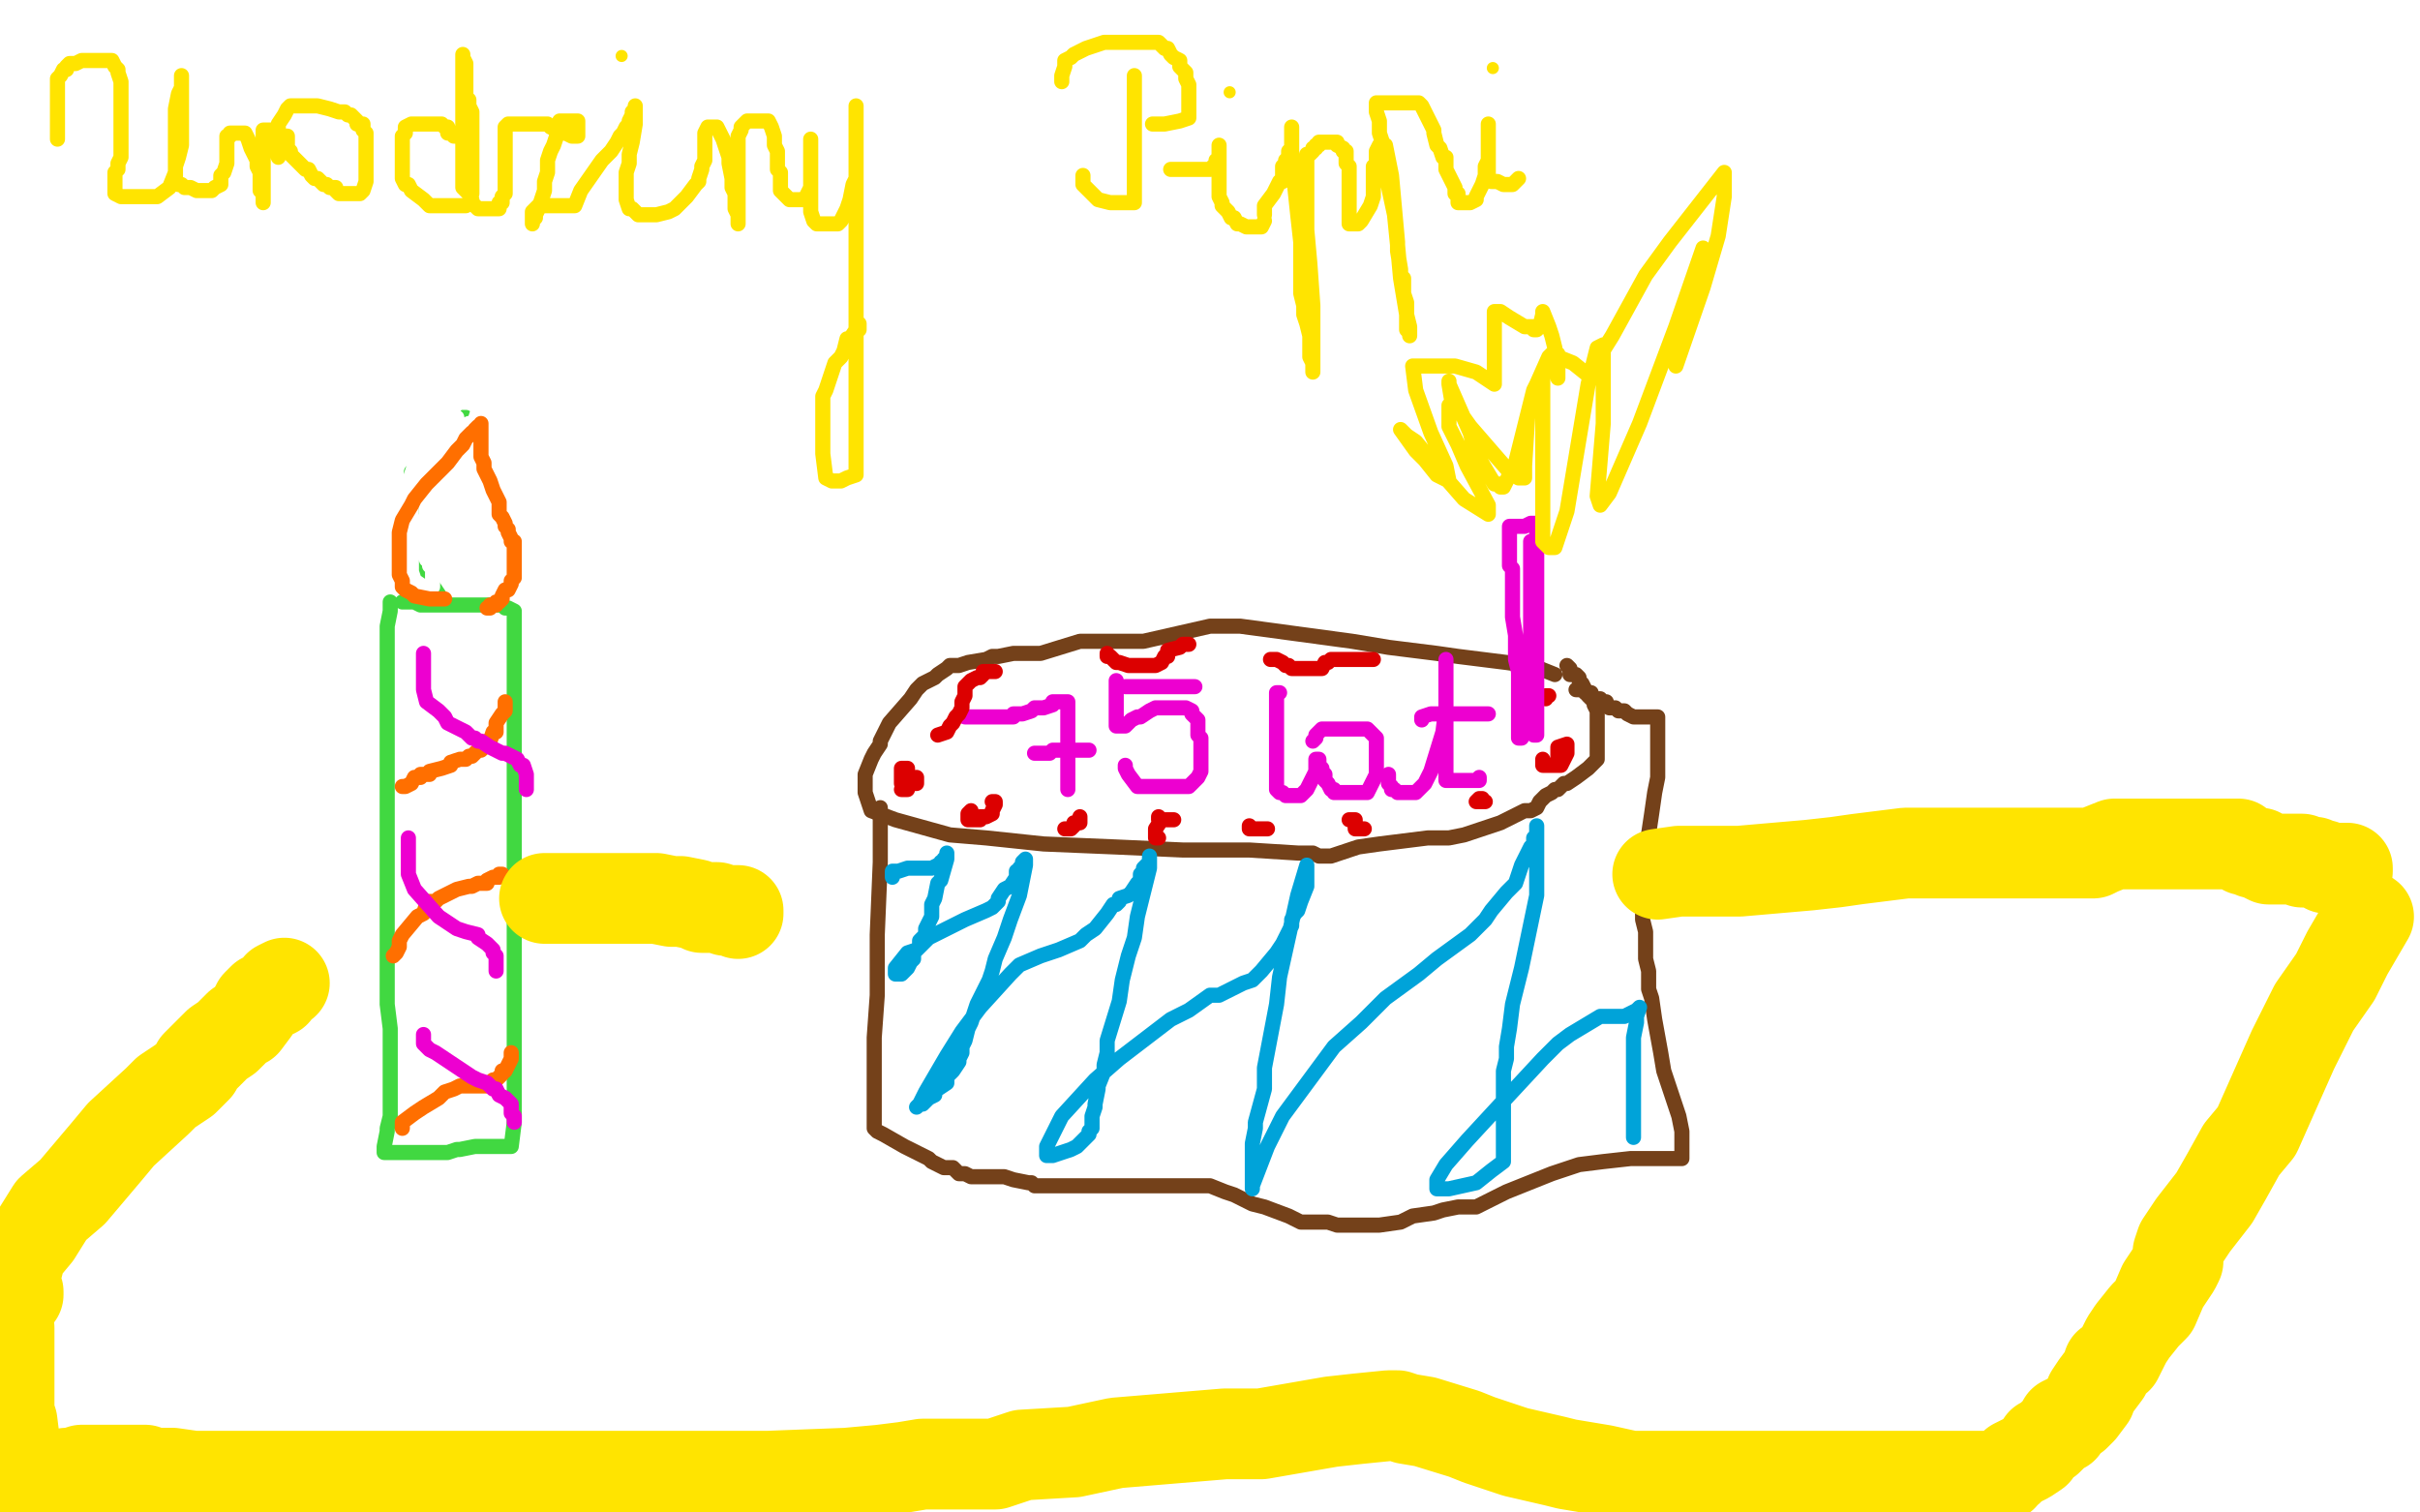 <?xml version="1.0" standalone="no"?>
<!DOCTYPE svg PUBLIC "-//W3C//DTD SVG 1.1//EN"
"http://www.w3.org/Graphics/SVG/1.1/DTD/svg11.dtd">

<svg width="800" height="500" version="1.1" xmlns="http://www.w3.org/2000/svg" xmlns:xlink="http://www.w3.org/1999/xlink" style="stroke-antialiasing: false"><desc>This SVG has been created on https://colorillo.com/</desc><rect x='0' y='0' width='800' height='500' style='fill: rgb(255,255,255); stroke-width:0' /><polyline points="19,46 19,45 19,42 19,41 19,38 19,37 19,35 19,33 19,31 19,30 19,29 19,28 19,26 20,25 21,23 22,23 22,22 23,21 24,21 25,21 27,20 28,20 30,20 32,20 34,20 35,20 37,20 38,22 39,23 39,24 40,27 40,28 40,31 40,33 40,35 40,36 40,41 40,46 40,48 40,51 40,52 39,54 39,56 38,57 38,59 38,60 38,61 38,63 38,64 40,65 41,65 44,65 46,65 48,65 50,65 51,65 52,65 56,62 58,57 58,55 59,52 60,48 60,46 60,42 60,41 60,38 60,37 60,36 60,34 60,33 60,31 60,30 60,28 60,27 60,26 60,25 60,29 59,31 58,36 58,38 58,39 58,43 58,45 58,48 58,50 58,52 58,54 58,56 58,57 58,58 58,59 58,60 59,61 60,61 61,62 62,62 63,62 65,63 68,63 69,63 70,63 71,62 73,61 73,58 74,57 75,54 75,51 75,50 75,47 75,46 75,45 76,45 76,44 77,44 78,44 79,44 80,44 81,44 82,46 83,49 84,51 85,53 85,55 86,57 86,58 86,60 86,62 86,63 87,64 87,65 87,66 87,67 87,63 87,60 87,55 87,53 87,50 87,49 87,46 87,45 87,44 87,43 88,43 89,43 90,43 91,43 92,44 94,45 95,45 95,47 95,48 95,49 96,50 96,51 97,52 98,53 99,54 101,56 102,56 103,58 104,59 105,59 107,61 108,61 109,62 111,62 111,63 112,64 113,64 114,64 115,64 116,64 118,64 119,64 120,63 121,60 121,59 121,57 121,56 121,54 121,53 121,50 121,49 121,48 121,46 121,44 120,43 120,41 118,41 118,40 117,39 116,38 115,38 114,37 112,37 109,36 105,35 104,35 102,35 100,35 99,35 98,35 97,35 96,35 95,36 94,38 92,41 92,43 92,46 92,49 92,51 92,52" style="fill: none; stroke: #ffe400; stroke-width: 5; stroke-linejoin: round; stroke-linecap: round; stroke-antialiasing: false; stroke-antialias: 0; opacity: 1.0"/>
<polyline points="151,45 150,45 150,45 150,44 150,44 148,44 148,44 148,42 148,42 147,42 147,42 146,41 146,41 145,41 145,41 144,41 142,41 141,41 139,41 137,41 136,41 134,42 134,44 133,45 133,48 133,49 133,54 133,55 133,58 133,59 134,61 135,61 136,63 140,66 142,68 144,68 146,68 147,68 149,68 151,68 153,68 154,68 155,67 156,64 156,59 156,52 156,49 156,45 156,42 156,38 156,37 155,35 155,33 154,32 154,27 154,25 154,22 154,21 153,19 153,18 153,20 153,24 153,30 153,38 153,42 153,48 153,51 153,54 153,56 153,57 153,59 153,60 153,62 154,63 155,64 156,66 156,67 157,68 158,69 160,69 161,69 162,69 163,69 164,69 165,69 165,67 166,67 166,65 167,64 167,63 167,58 167,57 167,54 167,53 167,52 167,50 167,49 167,48 167,47 167,45 167,43 167,42 168,41 170,41 171,41 173,41 174,41 175,41 176,41 178,41 179,41 181,41 182,42 184,43 186,44 187,44 189,45 190,45 191,45 191,44 191,43 191,42 191,41 191,40 189,40 188,40 186,40 185,40 185,41 184,45 183,48 182,50 181,53 181,57 180,60 180,61 180,63 179,66 178,69 177,71 177,72 176,73 176,74 176,71 176,70 178,68 179,68 181,68 182,68 183,68 184,68 185,68 186,68 187,68 189,68 190,68 192,63 199,53 202,50 204,47 205,45 206,44 207,42 208,41 208,40 209,38 209,37 210,36 210,35 210,36 210,41 209,47 208,51 208,54 207,57 207,59 207,61 207,62 207,63 207,64 207,65 207,66 208,69 209,69 211,71 212,71 215,71 217,71 221,70 223,69 226,66 227,65 230,61 231,60 231,59 232,56 232,55 233,53 233,52 233,49 233,47 233,46 233,45 233,44 234,42 235,42 237,42 239,46 240,49 241,52 241,54 242,59 242,62 243,64 243,66 243,68 243,69 244,71 244,73 244,74 244,72 244,69 244,62 244,59 244,55 244,53 244,47 244,46 244,45 245,43 245,42 246,41 247,40 250,40 251,40 252,40 253,40 254,40 255,42 256,45 256,48 257,50 257,54 257,56 258,57 258,60 258,61 258,63 259,64 260,65 261,66 262,66 263,66 264,66 265,66 266,66 267,64 268,62 268,61 268,59 268,58 268,57 268,56 268,55 268,53 268,51 268,49 268,48 268,47 268,46 268,49 268,52 268,60 268,63 268,67 268,69 268,70 269,73 270,74 273,74 274,74 275,74 277,74 278,73 279,71 280,69 281,66 282,61 283,59 283,53 283,51 283,46 283,43 283,41 283,39 283,37 283,36 283,35 283,37 283,39 283,44 283,55 283,60 283,69 283,73 283,76 283,83 283,88 283,98 283,102 283,106 283,111 283,117 283,119 283,122 283,129 283,133 283,141 283,145 283,149 283,150 283,152 283,155 283,157 280,158 278,159 276,159 275,159 273,158 272,150 272,144 272,139 272,131 273,129 276,120 278,118 279,116 280,112 281,112 283,109 284,109 284,107" style="fill: none; stroke: #ffe400; stroke-width: 5; stroke-linejoin: round; stroke-linecap: round; stroke-antialiasing: false; stroke-antialias: 0; opacity: 1.0"/>
<circle cx="205.5" cy="18.5" r="2" style="fill: #ffe400; stroke-antialiasing: false; stroke-antialias: 0; opacity: 1.0"/>
<polyline points="375,25 375,27 375,27 375,29 375,29 375,33 375,33 375,37 375,37 375,39 375,39 375,41 375,41 375,43 375,44 375,45 375,46 375,49 375,50 375,53 375,56 375,58 375,60 375,61 375,63 375,64 375,65 375,66 375,67 374,67 370,67 367,67 363,66 361,64 358,61 358,60 358,58" style="fill: none; stroke: #ffe400; stroke-width: 5; stroke-linejoin: round; stroke-linecap: round; stroke-antialiasing: false; stroke-antialias: 0; opacity: 1.0"/>
<polyline points="351,27 351,26 351,26 351,25 351,25 352,22 352,22 352,21 352,21 352,20 352,20 354,19 354,19 355,18 355,18 357,17 359,16 362,15 365,14 369,14 371,14 373,14 375,14 377,14 379,14 381,14 382,14 383,14 384,15 385,16 386,16 387,18 388,19 390,20 390,22 392,24 392,26 393,28 393,29 393,30 393,31 393,32 393,35 393,36 393,39 390,40 385,41 384,41 382,41 381,41" style="fill: none; stroke: #ffe400; stroke-width: 5; stroke-linejoin: round; stroke-linecap: round; stroke-antialiasing: false; stroke-antialias: 0; opacity: 1.0"/>
<polyline points="387,56 388,56 388,56 389,56 389,56 392,56 392,56 393,56 393,56 394,56 394,56 395,56 395,56 396,56 396,56 399,56 400,56 401,55 402,54 402,53 403,53 403,52 403,51 403,49 403,48 403,49 403,53 403,56 403,59 403,61 403,64 403,65 404,67 404,68 405,69 406,70 407,72 408,72 409,74 410,74 412,75 414,75 416,75 417,75 418,73" style="fill: none; stroke: #ffe400; stroke-width: 5; stroke-linejoin: round; stroke-linecap: round; stroke-antialiasing: false; stroke-antialias: 0; opacity: 1.0"/>
<circle cx="406.5" cy="30.5" r="2" style="fill: #ffe400; stroke-antialiasing: false; stroke-antialias: 0; opacity: 1.0"/>
<polyline points="418,71 418,70 418,70 418,69 418,69 418,68 418,68 421,64 421,64 422,62 422,62 423,60 423,60 424,60 424,57 424,55 425,54 425,53 426,52 426,51 426,50 427,49 427,47 427,44 427,43 427,42 427,45 427,52 429,71 430,80 430,88 430,97 431,101 431,104 432,107 433,111 433,112 433,115 433,118 434,120 434,122 434,123 434,122 434,117 434,101 433,87 432,76 432,71 432,65 432,60 432,58 432,57 432,56 432,54 432,51 433,51 434,50 434,49 435,49 435,48 436,48 436,47 439,47 442,47 442,48 444,49 444,50 445,50 445,54 446,55 446,59 446,60 446,62 446,67 446,71 446,72 446,73 446,74 448,74 449,74 450,73 453,68 454,65 454,64 454,63 454,61 454,60 454,59 454,58 454,57 454,56 454,55 455,55 455,53 455,50 456,48 457,48 458,48 459,53 460,58 461,69 462,80 462,83 463,89 463,91 464,92 464,97 465,100 465,104 465,107 465,109 466,110 466,111 466,108 465,104 463,92 462,81 461,71 458,57 458,53 457,47 456,44 456,42 456,40 455,37 455,36 455,35 455,34 456,34 457,34 461,34 464,34 467,34 469,34 470,35 471,37 473,41 474,43 474,44 475,48 476,49 477,52 478,52 478,54 478,56 480,60 481,62 481,64 482,64 482,66 482,67 483,67 484,67 485,67 486,67 488,66 488,65 490,61 491,58 491,55 492,53 492,52 492,51 492,49 492,48 492,45 492,43 492,42 492,41 492,45 492,47 492,51 492,53 492,56 492,57 492,58 493,60 494,60 495,60 497,61 498,61 500,61 502,59" style="fill: none; stroke: #ffe400; stroke-width: 5; stroke-linejoin: round; stroke-linecap: round; stroke-antialiasing: false; stroke-antialias: 0; opacity: 1.0"/>
<circle cx="493.5" cy="22.5" r="2" style="fill: #ffe400; stroke-antialiasing: false; stroke-antialias: 0; opacity: 1.0"/>
<polyline points="514,223 509,221 509,221 505,220 505,220 498,219 498,219 482,217 482,217 475,216 475,216 459,214 459,214 447,212 447,212 410,207 400,207 378,212 375,212 368,212 362,212 357,212 344,216 338,216 335,216 330,217 328,217 326,218 320,219 317,220 315,220 314,220 313,221 310,223 309,224 305,226 304,227 303,228 301,231 294,239 293,241 291,245 291,246 289,249 288,251 286,256 286,259 286,262 288,268 296,271 314,276 326,277 345,279 369,280 391,281 401,281 413,281 429,282 434,282 436,283 438,283 440,283 449,280 456,279 472,277 479,277 484,276 496,272 498,271 502,269 504,268 506,268 508,267 509,265 510,264 511,263 513,262 514,261 515,261 517,259 518,259 521,257 525,254 527,252 528,251 528,250 528,249 528,247 528,246 528,243 528,242 528,240 528,237 528,235 527,233 527,232 526,231 525,230 524,228 523,226 522,225 522,224 521,223 519,223 519,222 519,221 518,220" style="fill: none; stroke: #74411a; stroke-width: 5; stroke-linejoin: round; stroke-linecap: round; stroke-antialiasing: false; stroke-antialias: 0; opacity: 1.0"/>
<polyline points="291,268 291,267 291,267 291,274 291,274 291,285 290,309 290,319 290,329 289,343 289,349 289,355 289,359 289,362 289,363 289,364 289,365 289,367 289,368 289,369 289,370 289,373 290,374 292,375 299,379 305,382 307,383 308,384 312,386 313,386 315,386 316,387 317,388 319,388 321,389 325,389 327,389 332,389 335,390 340,391 341,391 342,392 344,392 351,392 356,392 373,392 384,392 394,392 397,392 400,392 405,394 408,395 414,398 418,399 426,402 430,404 434,404 439,404 442,405 446,405 453,405 456,405 463,404 467,402 474,401 477,400 482,399 485,399 487,399 488,399 490,398 498,394 513,388 522,385 530,384 539,383 543,383 546,383 549,383 551,383 552,383 553,383 554,383 556,383 556,381 556,380 556,374 555,369 554,366 553,363 551,357 550,354 549,348 547,337 546,330 545,327 545,325 545,323 545,321 544,317 544,315 544,308 543,304 543,303 543,296 543,289 546,269 547,262 548,257 548,250 548,249 548,246 548,243 548,242 548,241 548,240 548,239 548,238 548,237 547,237 546,237 544,237 542,237 541,237 540,237 538,236 537,235 535,235 534,234 532,234 531,233 531,232 530,232 529,232 529,231 528,231 527,231 526,230 526,229 524,229 523,228 521,228" style="fill: none; stroke: #74411a; stroke-width: 5; stroke-linejoin: round; stroke-linecap: round; stroke-antialiasing: false; stroke-antialias: 0; opacity: 1.0"/>
<polyline points="319,237 320,237 320,237 321,237 321,237 322,237 322,237 324,237 324,237 326,237 326,237 329,237 329,237 331,237 331,237 332,237 335,237 335,236 338,236 341,235 342,234 344,234 345,234 348,233 348,232 350,232 351,232 352,232 353,232 353,234 353,236 353,238 353,241 353,242 353,245 353,247 353,248 353,251 353,252 353,254 353,255 353,257 353,258 353,259 353,260 353,261" style="fill: none; stroke: #ed00d0; stroke-width: 5; stroke-linejoin: round; stroke-linecap: round; stroke-antialiasing: false; stroke-antialias: 0; opacity: 1.0"/>
<polyline points="342,249 343,249 343,249 346,249 346,249 347,249 347,249 348,248 348,248 350,248 351,248 353,248 354,248 355,248 356,248 357,248 358,248 359,248 360,248" style="fill: none; stroke: #ed00d0; stroke-width: 5; stroke-linejoin: round; stroke-linecap: round; stroke-antialiasing: false; stroke-antialias: 0; opacity: 1.0"/>
<polyline points="369,225 369,226 369,226 369,227 369,227 369,228 369,228 369,230 369,230 369,231 369,231 369,232 369,233 369,234 369,237 369,238 369,239 369,240 370,240 372,240 374,238 376,237 377,237 380,235 382,234 383,234 384,234 385,234 387,234 389,234 390,234 391,234 392,234 394,235 394,236 395,237 396,238 396,239 396,241 396,243 397,244 397,246 397,247 397,249 397,251 397,253 397,254 397,255 396,257 395,258 393,260 390,260 389,260 388,260 384,260 383,260 379,260 378,260 376,260 373,256 372,254 372,253" style="fill: none; stroke: #ed00d0; stroke-width: 5; stroke-linejoin: round; stroke-linecap: round; stroke-antialiasing: false; stroke-antialias: 0; opacity: 1.0"/>
<polyline points="372,227 373,227 373,227 374,227 374,227 377,227 377,227 378,227 378,227 381,227 381,227 382,227 382,227 383,227 384,227 385,227 386,227 388,227 389,227 390,227 391,227 392,227 393,227 394,227 395,227" style="fill: none; stroke: #ed00d0; stroke-width: 5; stroke-linejoin: round; stroke-linecap: round; stroke-antialiasing: false; stroke-antialias: 0; opacity: 1.0"/>
<polyline points="423,229 422,229 422,229 422,230 422,230 422,233 422,233 422,239 422,239 422,240 422,241 422,244 422,246 422,250 422,251 422,252 422,253 422,255 422,259 422,261 423,262 424,262 425,263 426,263 427,263 428,263 430,263 432,261 433,259 434,257 435,255 435,253 435,252 435,251 436,251 436,253 437,254 437,255 438,256 438,258 439,259 440,261 441,261 441,262 442,262 443,262 447,262 449,262 451,262 452,262 454,258 455,256 455,253 455,249 455,246 455,244 454,243 453,242 452,241 450,241 449,241 448,241 446,241 445,241 443,241 442,241 439,241 437,241 436,242 435,243 435,244 434,245" style="fill: none; stroke: #ed00d0; stroke-width: 5; stroke-linejoin: round; stroke-linecap: round; stroke-antialiasing: false; stroke-antialias: 0; opacity: 1.0"/>
<polyline points="459,256 459,257 459,257 459,259 459,259 460,260 460,260 460,261 460,261 461,261 462,262 463,262 465,262 466,262 468,262 471,259 473,255 477,242 478,234 478,231 478,228 478,227 478,224 478,223 478,221 478,220 478,219 478,218 478,220 478,223 478,230 478,235 478,238 478,241 478,243 478,244 478,249 478,250 478,253 478,254 478,255 478,256 478,257 478,258 479,258 483,258 485,258 487,258 489,258 489,257" style="fill: none; stroke: #ed00d0; stroke-width: 5; stroke-linejoin: round; stroke-linecap: round; stroke-antialiasing: false; stroke-antialias: 0; opacity: 1.0"/>
<polyline points="470,238 470,237 470,237 473,236 473,236 476,236 476,236 479,236 479,236 481,236 482,236 484,236 485,236 486,236 488,236 490,236 491,236 492,236" style="fill: none; stroke: #ed00d0; stroke-width: 5; stroke-linejoin: round; stroke-linecap: round; stroke-antialiasing: false; stroke-antialias: 0; opacity: 1.0"/>
<polyline points="298,261 299,261 299,261 300,261 300,261 300,260 300,260 300,258 300,258 300,255 300,255 300,254 299,254 298,254 298,255 298,256 298,258 298,259 299,259 300,259 302,259 303,259 303,258 303,257 303,258 303,259" style="fill: none; stroke: #dc0000; stroke-width: 5; stroke-linejoin: round; stroke-linecap: round; stroke-antialiasing: false; stroke-antialias: 0; opacity: 1.0"/>
<polyline points="321,268 320,269 320,269 320,270 320,270 320,271 320,271 322,271 323,271 324,271 324,270 325,270 326,270 328,269 328,268 329,266 329,265 328,265" style="fill: none; stroke: #dc0000; stroke-width: 5; stroke-linejoin: round; stroke-linecap: round; stroke-antialiasing: false; stroke-antialias: 0; opacity: 1.0"/>
<polyline points="352,274 353,274 353,274 354,274 354,274 355,273 355,273 356,272 356,272 355,272 356,272 357,272 357,271 357,270" style="fill: none; stroke: #dc0000; stroke-width: 5; stroke-linejoin: round; stroke-linecap: round; stroke-antialiasing: false; stroke-antialias: 0; opacity: 1.0"/>
<polyline points="383,270 383,271 383,271 386,271 387,271 388,271 385,271 384,271 382,274 382,275 382,276 382,277 383,277" style="fill: none; stroke: #dc0000; stroke-width: 5; stroke-linejoin: round; stroke-linecap: round; stroke-antialiasing: false; stroke-antialias: 0; opacity: 1.0"/>
<polyline points="413,274 413,273 413,273 413,274 415,274 416,274 418,274 419,274" style="fill: none; stroke: #dc0000; stroke-width: 5; stroke-linejoin: round; stroke-linecap: round; stroke-antialiasing: false; stroke-antialias: 0; opacity: 1.0"/>
<polyline points="446,271 447,271 447,271 448,271 448,271 448,273 448,274 451,274" style="fill: none; stroke: #dc0000; stroke-width: 5; stroke-linejoin: round; stroke-linecap: round; stroke-antialiasing: false; stroke-antialias: 0; opacity: 1.0"/>
<polyline points="490,264 489,264 489,264 488,265 488,265 489,265 490,265 491,265" style="fill: none; stroke: #dc0000; stroke-width: 5; stroke-linejoin: round; stroke-linecap: round; stroke-antialiasing: false; stroke-antialias: 0; opacity: 1.0"/>
<polyline points="510,251 510,252 510,252 510,253 510,253 511,253 511,253 514,253 514,253 516,253 518,249 518,247 518,246 515,247 515,250 515,251" style="fill: none; stroke: #dc0000; stroke-width: 5; stroke-linejoin: round; stroke-linecap: round; stroke-antialiasing: false; stroke-antialias: 0; opacity: 1.0"/>
<polyline points="512,230 511,230 511,230 511,231 511,231" style="fill: none; stroke: #dc0000; stroke-width: 5; stroke-linejoin: round; stroke-linecap: round; stroke-antialiasing: false; stroke-antialias: 0; opacity: 1.0"/>
<polyline points="310,243 313,242 313,242 314,240 314,240 315,239 315,239 316,237 316,237 317,236 317,236 318,234 318,233 318,232 319,230 319,229 319,228 319,227 321,225 323,224 324,224 325,223 325,222 326,222 327,222 328,222 329,222" style="fill: none; stroke: #dc0000; stroke-width: 5; stroke-linejoin: round; stroke-linecap: round; stroke-antialiasing: false; stroke-antialias: 0; opacity: 1.0"/>
<polyline points="366,216 366,217 366,217 367,217 367,217 368,218 368,218 369,219 369,219 370,219 370,219 373,220 373,220 377,220 377,220 379,220 381,220 382,220 384,219 385,217 386,217 386,216 386,215 390,214 391,213 392,213 393,213" style="fill: none; stroke: #dc0000; stroke-width: 5; stroke-linejoin: round; stroke-linecap: round; stroke-antialiasing: false; stroke-antialias: 0; opacity: 1.0"/>
<polyline points="420,218 421,218 421,218 422,218 422,218 424,219 424,219 425,220 425,220 426,220 427,221 428,221 429,221 430,221 431,221 432,221 434,221 436,221 437,221 438,219 439,219 440,218 444,218 445,218 448,218 449,218 451,218 452,218 454,218" style="fill: none; stroke: #dc0000; stroke-width: 5; stroke-linejoin: round; stroke-linecap: round; stroke-antialiasing: false; stroke-antialias: 0; opacity: 1.0"/>
<polyline points="295,290 295,288 295,288 297,288 297,288 300,287 300,287 304,287 304,287 305,287 305,287 306,287 306,287 307,287 307,287 308,287 310,286 311,286 311,285 312,285 312,284 313,283 313,282 313,284 311,291 310,292 309,297 308,299 308,303 307,305 306,307 306,309 304,311 304,313 302,315 302,317 301,318 300,320 299,321 298,322 297,322 296,322 296,320 300,315 303,314 307,310 319,304 326,301 328,300 330,298 330,297 332,294 334,293 336,290 336,289 336,288 337,288 337,287 338,286 338,285 339,284 339,286 337,296 334,304 333,307 332,310 329,317 328,321 327,324 324,330 323,332 321,338 320,340 319,344 318,346 318,348 317,350 317,351 315,354 313,356 313,358 310,360 309,361 309,362 307,363 306,364 305,365 304,365 303,366 304,365 306,361 313,349 318,341 324,333 334,322 337,319 344,316 347,315 350,314 357,311 359,309 362,307 366,302 368,299 369,299 370,298 370,297 373,296 374,295 376,292 377,292 377,291 377,290 377,289 378,288 378,287 379,286 380,285 380,283 380,287 376,303 375,310 373,316 371,324 370,331 366,344 366,348 365,352 365,354 363,359 363,360 362,365 362,366 361,369 361,370 361,372 361,373 360,374 360,375 358,377 356,379 354,380 348,382 347,382 346,382 346,379 351,369 362,357 370,350 387,337 393,334 400,329 403,329 411,325 414,324 417,321 422,315 424,312 427,306 427,304 428,302 429,301 430,298 432,293 432,292 432,290 432,289 432,287 432,286 429,296 427,305 423,323 422,332 418,353 418,360 415,371 415,373 414,378 414,379 414,384 414,386 414,390 414,391 414,392 414,393 414,392 419,379 424,369 441,346 450,338 458,330 469,322 475,317 486,309 491,304 493,301 498,295 500,293 501,292 502,289 503,286 506,280 507,280 507,278 507,277 508,276 508,274 508,273 508,287 508,296 503,320 500,332 499,340 498,346 498,350 497,354 497,358 497,360 497,362 497,363 497,366 497,368 497,371 497,374 497,376 497,378 497,379 497,382 497,384 493,387 488,391 479,393 476,393 475,393 475,390 478,385 485,377 497,364 510,350 515,345 519,342 529,336 532,336 534,336 536,336 537,336 539,335 541,334 542,333 541,336 541,337 541,338 540,343 540,346 540,350 540,354 540,355 540,357 540,362 540,368 540,370 540,371 540,373 540,375 540,376" style="fill: none; stroke: #00a3d9; stroke-width: 5; stroke-linejoin: round; stroke-linecap: round; stroke-antialiasing: false; stroke-antialias: 0; opacity: 1.0"/>
<polyline points="129,199 129,202 129,202 128,207 128,207 128,214 128,214 128,233 128,233 128,241 128,241 128,260 128,260 128,270 128,270 128,298 128,320 128,332 129,340 129,344 129,347 129,352 129,359 129,360 129,362 129,364 129,365 129,366 129,368 129,369 128,373 128,374 127,379 127,380 127,381 132,381 135,381 142,381 144,381 148,381 151,380 152,380 157,379 158,379 161,379 164,379 166,379 167,379 168,379 169,379 170,371 170,360 170,356 170,352 170,345 170,341 170,330 170,325 170,320 170,308 170,294 170,277 170,265 170,259 170,255 170,249 170,241 170,222 170,218 170,215 170,213 170,211 170,207 170,205 170,204 170,203 170,202 168,201 167,201 166,200 164,200 159,200 156,200 150,200 147,200 144,200 143,200 141,200 139,200 137,199 136,199 135,199 134,199 133,199" style="fill: none; stroke: #41d841; stroke-width: 5; stroke-linejoin: round; stroke-linecap: round; stroke-antialiasing: false; stroke-antialias: 0; opacity: 1.0"/>
<polyline points="146,198 142,192 142,192 140,189 140,189 138,186 138,186 138,184 138,184 137,181 137,181 136,180 136,180 136,178 136,178 136,173 136,170 136,166 136,164 136,162 136,159 136,157 136,156 139,153 141,151 142,149 143,148 143,147 144,147 144,146 145,146 147,143 148,142 149,142 151,140 152,139 153,138 154,138" style="fill: none; stroke: #41d841; stroke-width: 5; stroke-linejoin: round; stroke-linecap: round; stroke-antialiasing: false; stroke-antialias: 0; opacity: 1.0"/>
<polyline points="157,140 156,140 156,140 155,140 155,140 147,145 147,145 143,150 143,150 138,156 138,156 137,158 137,158 136,158 136,158 135,159 135,162 135,163 135,164 135,166 135,167 135,169 135,171 137,172 138,175 138,176 139,177 140,178 140,179 141,181 141,182 141,183 141,184 141,185 142,185 142,186 142,187 143,188 143,189 143,191 143,192 143,193 143,194 142,194 140,194 137,192 136,189 136,184 136,168 136,165 136,158 138,156 139,153 142,150 144,148 146,144 148,143 149,143 150,140 151,139 151,138 149,140 147,142 142,146 140,149 138,151 136,157 135,160 135,162 135,163 137,163 140,163 147,158 150,153 153,150 156,142 157,139 158,136 158,134 158,132 157,132 154,132 152,132 149,136 148,139 148,140 148,142 148,145 148,147" style="fill: none; stroke: #ffffff; stroke-width: 5; stroke-linejoin: round; stroke-linecap: round; stroke-antialiasing: false; stroke-antialias: 0; opacity: 1.0"/>
<polyline points="147,198 143,198 143,198 142,198 142,198 137,197 137,197 136,196 136,196 134,195 134,195 133,194 133,194 133,192 133,192 132,190 132,189 132,186 132,183 132,180 132,176 133,172 136,167 137,165 141,160 143,158 146,155 147,154 148,153 151,149 153,147 154,145 155,144 156,143 157,143 157,142 158,141 159,141 159,140 159,142 159,145 159,148 159,151 160,153 160,155 162,159 163,162 164,164 165,166 165,167 165,169 165,170 166,171 167,173 167,174 168,175 168,176 169,178 169,179 170,179 170,181 170,182 170,183 170,184 170,185 170,186 170,187 170,188 170,189 170,190 170,191 169,192 169,193 168,195 167,195 166,197 166,198 165,199 164,199 164,200 163,200 162,200 162,201 161,201" style="fill: none; stroke: #ff6f00; stroke-width: 5; stroke-linejoin: round; stroke-linecap: round; stroke-antialiasing: false; stroke-antialias: 0; opacity: 1.0"/>
<polyline points="133,260 134,260 134,260 136,259 136,259 137,257 137,257 138,257 138,257 139,257 139,257 139,256 139,256 142,256 142,256 142,255 146,254 149,253 149,252 152,251 153,251 154,251 155,250 156,250 158,248 159,248 161,246 161,245 162,245 163,242 164,242 164,239 166,236 167,235 167,234 167,233 167,232" style="fill: none; stroke: #ff6f00; stroke-width: 5; stroke-linejoin: round; stroke-linecap: round; stroke-antialiasing: false; stroke-antialias: 0; opacity: 1.0"/>
<polyline points="130,316 131,315 131,315 132,313 132,313 132,311 132,311 133,309 133,309 138,303 138,303 140,302 141,299 142,298 144,298 145,297 149,295 151,294 155,293 156,293 158,292 159,292 160,292 161,292 161,291 163,290 164,290 165,290 165,289 166,289" style="fill: none; stroke: #ff6f00; stroke-width: 5; stroke-linejoin: round; stroke-linecap: round; stroke-antialiasing: false; stroke-antialias: 0; opacity: 1.0"/>
<polyline points="133,373 133,371 133,371 137,368 137,368 140,366 140,366 145,363 145,363 147,361 147,361 150,360 150,360 152,359 152,359 154,359 155,359 156,359 157,359 158,359 160,359 161,359 162,358 163,357 164,357 165,356 166,355 166,354 167,354 169,350 169,349 169,348" style="fill: none; stroke: #ff6f00; stroke-width: 5; stroke-linejoin: round; stroke-linecap: round; stroke-antialiasing: false; stroke-antialias: 0; opacity: 1.0"/>
<polyline points="140,216 140,218 140,218 140,219 140,219 140,220 140,220 140,222 140,222 140,223 140,223 140,226 140,226 140,228 140,228 141,232 145,235 147,237 148,239 150,240 154,242 156,244 157,244 158,245 159,245 162,247 166,249 167,249 171,251 172,253 173,253 174,256 174,258 174,259 174,260 174,261" style="fill: none; stroke: #ed00d0; stroke-width: 5; stroke-linejoin: round; stroke-linecap: round; stroke-antialiasing: false; stroke-antialias: 0; opacity: 1.0"/>
<polyline points="135,277 135,279 135,279 135,281 135,281 135,282 135,282 135,287 135,287 135,289 135,289 137,294 137,294 145,303 145,303 151,307 154,308 158,309 158,310 161,312 162,313 163,314 163,315 164,316 164,317 164,319 164,320 164,321" style="fill: none; stroke: #ed00d0; stroke-width: 5; stroke-linejoin: round; stroke-linecap: round; stroke-antialiasing: false; stroke-antialias: 0; opacity: 1.0"/>
<polyline points="140,342 140,345 140,345 142,347 142,347 144,348 144,348 150,352 150,352 156,356 156,356 158,357 158,357 161,358 161,358 163,360 164,360 165,362 167,363 169,365 169,366 169,368 170,369 170,370 170,371" style="fill: none; stroke: #ed00d0; stroke-width: 5; stroke-linejoin: round; stroke-linecap: round; stroke-antialiasing: false; stroke-antialias: 0; opacity: 1.0"/>
<polyline points="503,244 502,244 502,244 502,239 502,239 502,235 502,235 502,226 502,226 502,222 502,222 501,218 501,218 501,214 501,214 501,210 500,204 500,201 500,198 500,195 500,193 500,191 500,190 500,188 499,187 499,186 499,185 499,184 499,183 499,182 499,181 499,180 499,178 499,176 499,175 499,174 504,174 506,173 507,173 508,173 508,176 508,179 508,185 508,187 508,194 508,197 508,199 508,205 508,209 508,212 508,214 508,218 508,221 508,223 508,225 508,228 508,230 508,231 508,232 508,234 508,235 508,237 508,238 508,239 508,241 508,242 508,243 507,243 506,238 506,232 506,219 506,216 506,209 506,207 506,202 506,200 506,196 506,194 506,192 506,191 506,190 506,189 506,188 506,187 506,186 506,185 506,184 506,182 506,180 506,179" style="fill: none; stroke: #ed00d0; stroke-width: 5; stroke-linejoin: round; stroke-linecap: round; stroke-antialiasing: false; stroke-antialias: 0; opacity: 1.0"/>
<polyline points="480,133 479,127 479,127 479,126 479,126 479,127 479,127 486,143 486,143 488,150 488,150 494,160 496,160 496,161 497,161 501,153 507,129 510,123 510,130 510,143 510,170 510,179 512,181 514,181 518,169 525,127 528,115 530,114 530,115 530,140 529,152 528,164 529,167 532,163 542,140 554,108 563,82 560,100 556,109 555,118 554,121 563,95 568,78 570,65 570,57 552,80 544,91 533,111 528,119 527,124 526,124 525,124 520,120 515,118 515,117 513,117 512,118 508,127 505,138 504,154 504,157 504,158 503,158 502,158 499,156 486,141 481,134 479,134 479,141 482,147 485,154 492,167 492,170 484,165 477,157 468,146 465,144 463,142 468,149 471,152 475,157 479,159 478,154 473,143 468,129 467,121 481,121 488,123 494,127 494,114 494,109 494,103 496,103 499,105 504,108 507,108 507,109 508,109 509,108 510,104 510,103 512,108 513,111 514,115 515,122 515,125" style="fill: none; stroke: #ffe400; stroke-width: 5; stroke-linejoin: round; stroke-linecap: round; stroke-antialiasing: false; stroke-antialias: 0; opacity: 1.0"/>
<polyline points="6,428 6,427 6,427 5,427 5,427 5,426 5,426 5,425 5,425 5,422 5,422 7,414 7,414 12,408 17,400 24,394 35,381 40,375 52,364 55,361 61,357 63,355 65,353 65,352 68,349 72,345 75,343 77,341 79,339 81,338 84,334 85,332 87,330 91,328 92,326 94,325" style="fill: none; stroke: #ffe400; stroke-width: 30; stroke-linejoin: round; stroke-linecap: round; stroke-antialiasing: false; stroke-antialias: 0; opacity: 1.0"/>
<polyline points="180,297 184,297 184,297 193,297 193,297 198,297 198,297 205,297 205,297 211,297 211,297 214,297 214,297 217,297 217,297 222,298 225,298 230,299 232,300 236,300 237,300 240,301 241,301 242,301 243,301 244,301 244,302" style="fill: none; stroke: #ffe400; stroke-width: 30; stroke-linejoin: round; stroke-linecap: round; stroke-antialiasing: false; stroke-antialias: 0; opacity: 1.0"/>
<polyline points="548,289 555,288 555,288 575,288 575,288 598,286 598,286 607,285 607,285 614,284 614,284 630,282 630,282 640,282 640,282 652,282 656,282 664,282 669,282 679,282 682,282 686,282 688,282 692,282 694,281 699,279 701,279 704,279 712,279 717,279 721,279 724,279 726,279 730,279 732,279 735,279 738,279 739,279 740,279 742,281 743,281 745,282 746,282 747,282 748,283 750,284 752,284 753,284 755,284 756,284 758,284 759,284 760,284 761,284 761,285 762,285 763,285 764,285 765,285 767,286 768,286 769,287 770,287 771,287 772,287 773,287 774,287 776,287 776,288" style="fill: none; stroke: #ffe400; stroke-width: 30; stroke-linejoin: round; stroke-linecap: round; stroke-antialiasing: false; stroke-antialias: 0; opacity: 1.0"/>
<polyline points="783,303 776,315 776,315 772,323 772,323 765,333 765,333 761,341 761,341 758,347 758,347 750,365 750,365 746,374 746,374 741,380 736,389 732,396 725,405 723,408 721,411 720,414 720,417 719,419 715,425 712,432 710,434 709,435 705,440 703,443 700,449 697,451 696,454 693,458 691,461 691,462 688,466 686,468 682,470 682,472 680,473 677,476 675,477 673,480 670,482 668,483 666,484 664,486 662,487 662,488 659,488 654,488 635,488 623,488 592,488 579,488 544,488 539,488 530,486 518,484 514,483 501,480 495,478 489,476 484,474 471,470 465,469 462,468 461,468 459,468 449,469 440,470 417,474 405,474 381,476 369,477 355,480 338,481 329,484 324,484 315,484 308,484 306,484 305,484 299,485 291,486 280,487 254,488 239,488 224,488 197,488 180,488 159,488 154,488 148,488 147,488 138,488 131,488 124,488 102,488 93,488 77,488 70,488 64,488 57,487 51,487 49,487 48,487 48,486 47,486 46,486 45,486 42,486 39,486 36,486 33,486 32,486 29,486 27,486 24,487 22,487 17,488 15,488 11,488 9,488 8,488 7,488 6,488 6,486 5,482 5,478 4,470 3,467 3,462 3,459 3,457 3,455 3,454 3,453 3,452 3,451 3,449 3,448 3,446 3,444 3,442 3,441 3,439" style="fill: none; stroke: #ffe400; stroke-width: 30; stroke-linejoin: round; stroke-linecap: round; stroke-antialiasing: false; stroke-antialias: 0; opacity: 1.0"/>
</svg>
